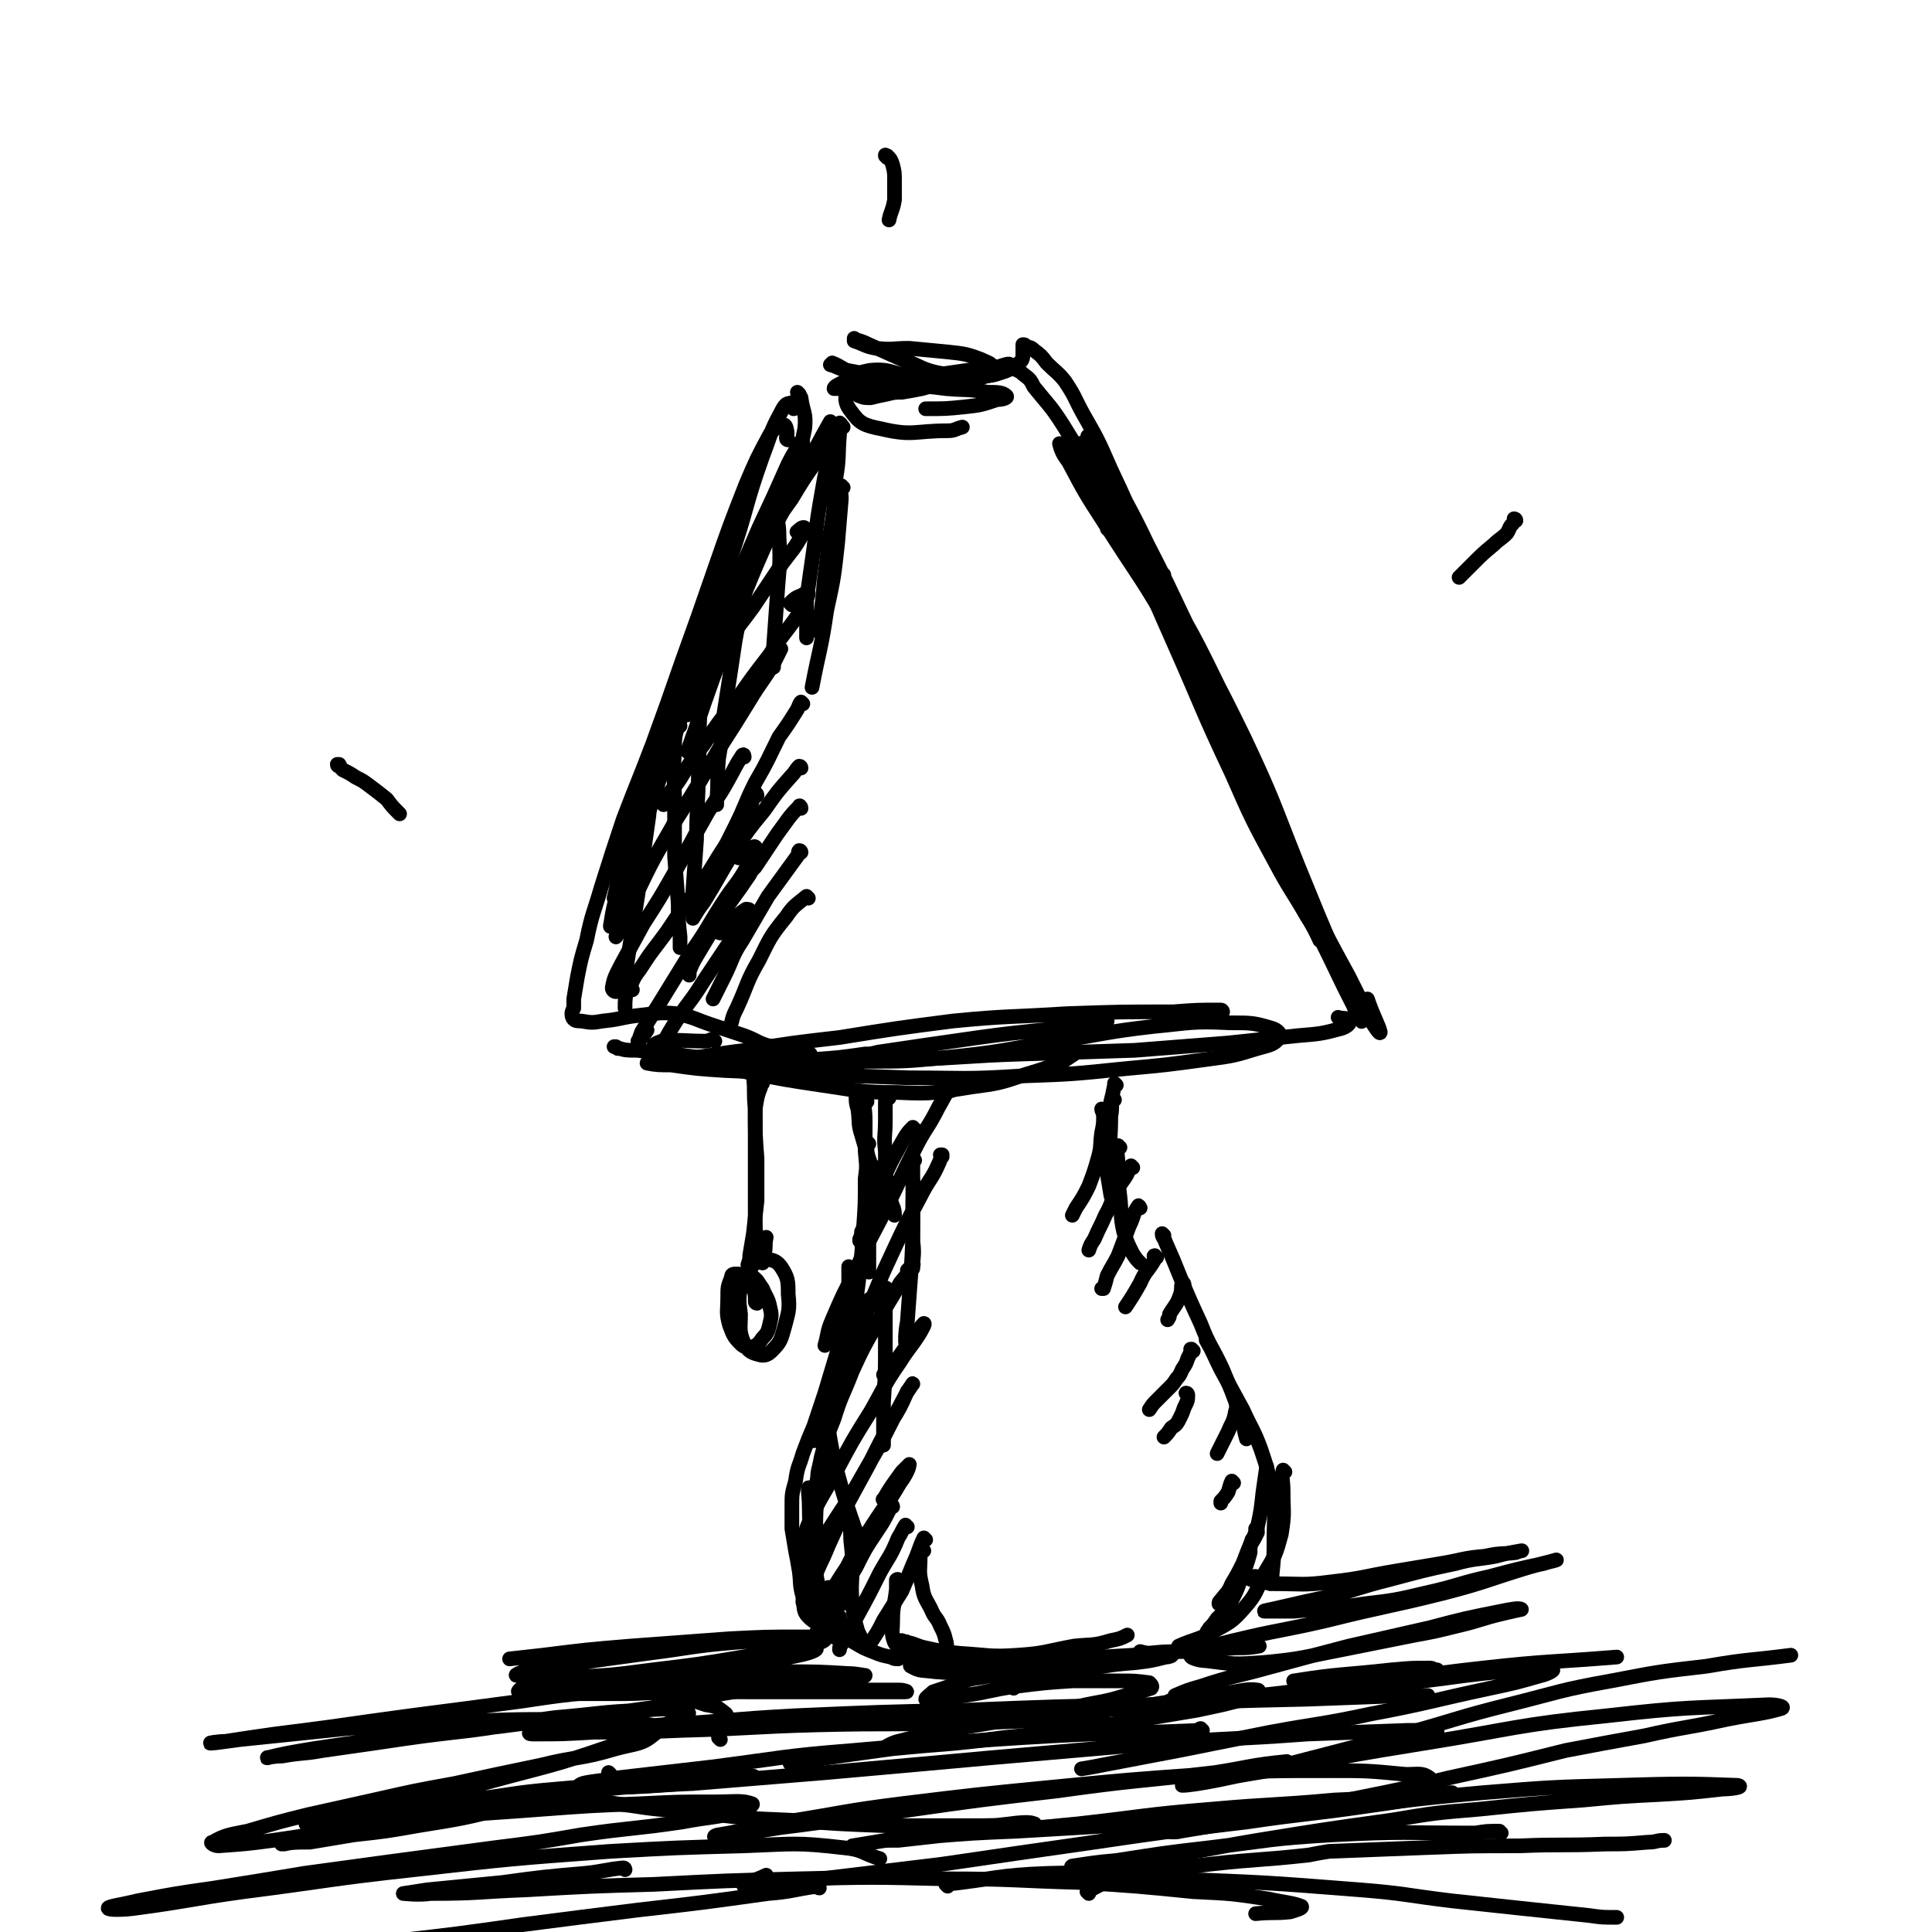 <svg viewBox='0 0 1054 1054' version='1.1' xmlns='http://www.w3.org/2000/svg' xmlns:xlink='http://www.w3.org/1999/xlink'><g fill='none' stroke='rgb(0,0,0)' stroke-width='8' stroke-linecap='round' stroke-linejoin='round'><path d='M469,214c-1,0 -1,-1 -1,-1 -1,0 -1,1 -1,1 1,1 1,2 2,2 2,1 3,1 6,1 4,-1 4,-1 9,-2 4,-1 4,-1 8,-1 6,-1 6,-1 11,-2 7,-2 7,-2 14,-3 7,-2 7,-1 14,-3 5,-1 5,-1 9,-3 2,0 3,-1 4,-1 0,0 -2,0 -3,0 -6,0 -6,0 -11,1 -8,0 -8,1 -16,1 -10,0 -10,0 -20,0 -10,1 -10,0 -21,2 -7,1 -7,1 -14,3 -2,1 -4,2 -4,3 1,0 3,0 5,0 8,-1 8,-1 16,-2 13,-2 13,-2 25,-4 13,-2 13,-2 27,-4 8,-1 8,-1 17,-2 3,-1 6,-2 6,-1 1,1 -2,2 -5,3 -6,3 -6,3 -13,4 -11,2 -11,2 -23,2 -13,0 -13,-1 -27,-3 -10,-1 -11,-1 -21,-3 -5,-1 -5,-2 -9,-3 0,0 1,-1 1,-1 5,2 5,3 10,5 11,3 11,4 23,5 14,3 14,2 29,4 11,1 11,0 23,2 5,0 8,0 10,2 1,1 -2,2 -5,2 -9,3 -9,3 -18,4 -10,1 -10,1 -21,1 '/><path d='M436,215c0,0 -1,-1 -1,-1 0,1 1,1 2,3 1,8 3,8 2,17 -4,20 -5,20 -12,39 -9,25 -10,24 -20,49 -9,24 -9,24 -18,48 -5,14 -5,14 -10,29 -2,5 -2,6 -4,11 0,0 0,0 0,0 '/><path d='M454,231c-1,0 -1,-1 -1,-1 -8,14 -8,15 -16,30 -10,19 -10,19 -20,38 -13,25 -13,25 -26,50 -15,29 -15,28 -28,58 -12,26 -12,26 -21,52 -5,16 -3,16 -7,32 '/><path d='M438,242c0,0 0,-2 -1,-1 -3,5 -4,6 -7,12 -8,18 -8,18 -16,35 -12,28 -12,27 -24,55 -13,33 -13,33 -25,67 -9,26 -9,26 -17,53 -4,12 -4,12 -7,24 0,2 0,2 0,3 -1,3 -2,7 -1,7 1,-2 2,-5 5,-10 '/><path d='M433,223c0,0 0,0 -1,-1 0,-1 0,-3 -1,-2 -2,0 -3,1 -5,5 -6,11 -5,11 -10,24 -10,28 -8,28 -18,57 -14,40 -15,39 -29,79 -11,33 -11,34 -21,67 -6,19 -6,19 -12,38 -2,8 -2,9 -3,15 0,1 0,0 0,0 1,-2 1,-2 1,-3 '/><path d='M430,240c0,0 -1,0 -1,-1 0,-2 1,-2 0,-5 0,-1 -1,-3 -2,-2 -3,1 -4,1 -7,5 -7,13 -7,13 -13,27 -9,23 -9,23 -17,46 -9,26 -9,26 -18,51 -8,23 -8,23 -16,45 -8,21 -8,20 -16,41 -6,18 -6,18 -12,37 -4,14 -5,14 -8,29 -3,10 -3,10 -5,20 -1,6 -1,6 -2,12 0,3 0,3 0,5 -1,2 -1,2 -1,3 0,1 0,2 1,3 1,1 2,1 4,1 6,1 6,1 12,0 10,-1 10,-2 19,-3 10,-1 11,-2 21,-1 10,2 10,3 19,6 9,3 9,3 18,6 8,3 7,4 15,6 7,2 8,2 15,4 3,0 3,0 6,0 '/><path d='M337,572c0,0 -1,-1 -1,-1 0,0 -1,0 -1,0 6,2 6,2 13,2 12,2 13,0 25,3 18,3 17,5 35,9 20,4 20,4 40,7 21,3 21,4 42,4 20,1 20,0 40,-3 15,-2 15,-2 30,-7 10,-3 10,-3 20,-7 3,-2 3,-2 6,-4 '/><path d='M390,568c0,0 0,0 -1,-1 -2,0 -2,1 -4,1 -12,0 -13,-1 -24,0 -3,1 -5,2 -4,3 2,3 5,3 10,4 14,2 14,2 28,2 22,2 22,1 45,1 28,0 28,0 56,0 31,-1 31,-2 62,-3 30,-1 30,-1 61,-2 25,-2 25,-2 51,-4 19,-2 19,-2 38,-4 12,-1 13,-1 24,-4 3,-1 5,-3 4,-4 0,-2 -3,-1 -6,-2 '/><path d='M667,552c0,0 0,-1 -1,-1 -13,0 -13,0 -26,1 -29,0 -29,0 -58,1 -31,2 -31,1 -62,4 -31,4 -31,4 -62,9 -26,3 -26,3 -51,7 -18,2 -18,3 -36,5 -8,1 -8,0 -16,1 -1,0 -2,1 -2,1 5,1 7,1 13,1 14,2 14,2 29,3 23,1 23,1 45,2 28,1 28,1 56,2 30,0 30,1 61,-1 28,-1 28,-1 57,-4 22,-2 22,-2 44,-5 15,-2 15,-2 28,-6 7,-2 9,-2 12,-6 1,-2 -1,-4 -4,-5 -10,-3 -11,-3 -23,-3 -21,-1 -21,0 -42,2 -26,3 -26,4 -52,8 -31,5 -31,6 -62,9 -21,2 -21,2 -43,2 -14,1 -14,1 -27,1 -4,0 -9,0 -9,-1 0,0 4,0 8,-1 14,-1 14,-1 28,-3 3,0 3,0 7,-1 27,-4 27,-4 55,-8 29,-4 29,-3 59,-7 5,-1 5,-1 11,-2 '/><path d='M551,201c0,0 -1,-1 -1,-1 0,0 1,0 2,1 2,0 1,0 3,1 2,1 2,1 3,2 4,3 4,3 6,7 8,10 9,10 16,21 14,23 15,23 27,47 18,35 17,35 33,71 16,36 15,36 32,72 11,25 11,25 24,49 8,15 9,15 17,29 4,6 7,13 7,13 1,0 -2,-7 -4,-13 '/><path d='M605,289c0,0 -1,0 -1,-1 -1,-2 -1,-3 -2,-5 -8,-13 -8,-13 -16,-27 -3,-6 -3,-6 -7,-12 0,-1 -1,-2 -1,-2 1,4 2,6 5,10 9,17 9,17 20,34 19,30 20,29 38,61 22,37 21,38 41,77 16,32 15,33 31,65 11,22 11,22 23,44 6,12 6,12 12,24 2,3 5,8 5,6 -1,-4 -4,-9 -7,-18 '/><path d='M635,314c0,0 0,-1 -1,-1 -3,-6 -3,-6 -7,-12 -10,-16 -11,-16 -21,-33 -7,-10 -7,-10 -13,-20 -2,-3 -4,-7 -3,-6 3,5 5,9 11,19 13,23 14,23 27,47 19,32 20,32 36,65 16,32 16,32 29,65 9,22 9,22 17,44 4,12 4,12 8,23 2,4 4,7 4,8 0,1 -2,-2 -3,-5 -7,-16 -7,-16 -13,-33 -12,-28 -11,-28 -23,-56 -14,-34 -15,-33 -30,-67 -14,-28 -13,-28 -27,-55 -10,-21 -11,-21 -21,-41 -5,-9 -7,-13 -11,-18 -1,-1 -1,2 0,5 6,15 6,15 14,30 15,29 17,28 32,57 20,36 21,36 39,73 16,34 15,34 29,69 11,27 11,27 22,53 5,15 5,16 11,30 1,1 2,3 2,2 -4,-7 -5,-9 -10,-19 -13,-27 -13,-27 -27,-54 -15,-27 -16,-26 -29,-54 -14,-29 -13,-29 -25,-59 -10,-23 -9,-23 -18,-47 -7,-17 -6,-17 -13,-34 -7,-17 -7,-17 -15,-34 -7,-16 -7,-16 -15,-30 -5,-9 -4,-9 -10,-18 -4,-5 -5,-5 -10,-10 -3,-4 -3,-4 -7,-7 -2,-2 -2,-1 -4,-2 -1,-1 -1,-1 -2,-1 0,0 0,1 0,1 0,1 0,1 0,1 0,1 0,1 0,2 0,1 0,1 0,2 0,1 0,2 -1,3 -2,2 -2,2 -4,3 -3,2 -3,2 -6,3 -6,2 -6,2 -12,2 -10,1 -10,1 -20,-1 -12,-2 -12,-4 -23,-8 -9,-4 -9,-4 -18,-8 -4,-2 -5,-2 -8,-3 0,-1 0,0 0,1 6,2 6,3 12,4 9,1 9,0 18,0 10,1 11,1 21,2 9,1 10,1 18,4 4,2 6,2 7,5 0,2 -2,3 -4,4 -7,3 -8,3 -15,3 -12,0 -12,-1 -24,-2 -12,-2 -13,-5 -24,-4 -6,1 -9,2 -11,7 -3,6 -4,10 0,15 5,7 7,8 17,10 17,4 18,1 36,1 4,0 4,-1 8,-2 '/><path d='M485,599c0,0 -1,-1 -1,-1 0,0 0,0 0,1 0,0 0,0 0,0 -1,1 -1,1 -1,3 0,4 0,4 0,9 0,9 -1,9 0,17 0,10 0,10 1,20 1,7 1,7 3,13 0,1 1,2 1,2 0,-1 0,-3 -1,-5 -2,-6 -3,-5 -5,-11 -2,-5 -1,-5 -3,-10 '/><path d='M468,599c0,0 -1,-1 -1,-1 0,3 0,4 1,7 1,7 0,8 2,14 2,7 2,7 4,13 2,6 2,6 3,11 1,4 2,4 2,8 0,2 0,2 0,5 0,0 0,0 0,1 '/><path d='M473,601c-1,-1 -1,-2 -1,-1 -1,4 0,5 0,11 0,8 0,8 0,17 1,11 1,11 1,21 0,14 1,14 1,28 0,8 0,8 0,16 0,0 0,0 0,1 '/><path d='M474,624c0,0 -1,-1 -1,-1 0,1 0,2 0,4 0,8 0,8 -1,16 0,14 0,14 -1,28 -1,15 -1,15 -3,31 -2,14 -2,14 -5,28 -2,10 -2,10 -5,20 -1,5 -2,4 -3,9 -1,1 -1,1 -1,1 '/><path d='M464,692c0,0 -1,-1 -1,-1 0,0 0,1 0,2 0,5 0,5 0,10 -1,8 -1,8 -3,17 -1,10 -1,10 -4,20 -3,10 -3,10 -6,20 -3,9 -3,9 -6,18 -3,7 -3,7 -6,15 -2,7 -3,7 -4,15 -2,7 -2,7 -2,14 0,6 0,6 0,12 1,6 1,6 2,12 1,5 1,5 2,11 1,7 0,7 2,14 0,4 1,4 2,8 '/><path d='M439,875c0,0 -1,-2 -1,-1 1,3 0,5 3,8 3,3 4,3 8,5 4,2 4,2 8,4 5,2 5,3 9,5 5,3 5,3 10,5 5,2 5,2 10,3 2,1 2,1 4,1 '/><path d='M492,896c0,-1 -1,-1 -1,-1 0,0 0,0 1,0 1,1 2,0 3,1 5,1 5,2 10,3 9,2 9,2 19,3 16,1 16,2 31,1 15,-1 15,-2 31,-5 10,-1 10,0 20,-3 5,-1 5,-1 9,-3 '/><path d='M499,906c0,0 0,-1 -1,-1 0,0 -1,0 -1,1 0,1 -1,3 0,3 5,3 6,2 13,3 13,1 13,1 26,1 14,0 14,0 29,-1 16,-1 16,-1 31,-2 12,-2 12,-2 24,-3 8,-1 8,-1 16,-3 2,0 4,-1 3,-1 -2,-1 -4,-1 -9,-1 -4,0 -4,0 -8,-1 '/><path d='M509,905c0,0 0,-1 -1,-1 -1,0 -4,2 -3,2 5,2 7,2 15,3 13,1 13,1 26,0 18,0 18,-1 36,-3 18,-2 18,-2 36,-3 16,-2 16,-2 32,-2 12,-1 12,-1 24,-2 7,0 7,0 13,-1 '/><path d='M660,891c-1,0 -1,-1 -1,-1 -1,0 0,0 0,0 1,-1 0,-1 1,-2 2,-2 2,-2 4,-5 4,-4 5,-4 8,-10 3,-6 3,-6 5,-12 3,-7 3,-7 5,-14 0,-3 0,-4 1,-7 '/><path d='M678,860c-1,0 -1,-1 -1,-1 0,0 0,0 0,0 2,-4 1,-4 2,-8 3,-9 4,-9 7,-18 2,-9 2,-10 3,-19 1,-7 1,-7 2,-14 '/><path d='M609,592c0,0 -1,-1 -1,-1 0,0 0,0 0,0 0,1 0,1 0,1 -1,5 -1,5 -2,9 -1,10 -1,10 -1,19 -1,10 -1,10 -1,20 1,6 1,6 2,12 0,1 1,1 2,1 0,0 0,0 0,0 '/><path d='M608,600c-1,0 -1,-1 -1,-1 -1,4 0,5 -1,10 0,12 -1,12 0,23 1,8 1,8 3,16 '/><path d='M611,626c-1,0 -1,-1 -1,-1 -1,5 0,6 0,11 0,9 0,9 1,17 1,9 0,10 2,19 2,6 2,6 5,12 2,3 2,3 4,5 '/><path d='M635,674c0,0 -1,-1 -1,-1 0,2 1,2 2,5 4,9 4,9 8,19 5,12 5,12 11,25 5,13 6,12 12,25 5,12 5,12 9,23 3,8 2,8 4,15 '/><path d='M659,732c0,-1 -1,-2 -1,-1 4,7 4,8 8,16 6,11 6,11 12,22 5,11 6,11 10,22 4,12 4,12 6,25 2,12 1,12 1,24 0,9 0,9 -1,19 0,3 0,3 -1,5 '/><path d='M701,803c-1,0 -1,-1 -1,-1 -1,4 0,6 0,11 0,12 1,12 -1,24 -3,11 -3,11 -9,21 -5,10 -4,11 -11,19 -7,8 -8,8 -17,13 -9,5 -10,4 -19,8 '/><path d='M478,712c-1,0 -1,0 -1,-1 -1,0 0,0 0,-1 0,-2 1,-2 1,-3 0,0 0,-1 -1,-1 -1,2 -1,2 -3,3 -2,3 -3,3 -5,6 -4,7 -4,8 -6,16 -5,15 -6,15 -9,32 -4,19 -4,19 -6,40 -3,19 -3,19 -3,38 0,12 -1,13 1,24 2,6 3,6 7,10 2,1 3,1 6,0 1,0 1,-1 2,-2 '/><path d='M451,800c-1,0 -1,-2 -1,-1 -2,2 -2,2 -3,5 -2,6 -2,6 -3,12 -1,9 -1,9 -2,19 0,14 -1,14 0,28 1,11 -1,13 4,23 3,6 5,5 11,8 2,1 2,0 5,0 '/><path d='M416,591c0,0 0,-1 -1,-1 0,0 1,1 1,0 0,0 1,-1 1,-1 0,-1 0,-1 -1,-1 -1,2 -1,2 -1,5 -2,5 -2,6 -3,12 0,11 0,12 0,24 0,15 0,15 0,30 0,11 0,11 1,22 1,4 2,7 3,8 0,0 1,-2 1,-5 1,-4 0,-4 1,-9 '/><path d='M412,585c0,-1 -1,-2 -1,-1 0,0 0,1 0,3 1,9 0,9 1,18 0,14 0,14 1,27 0,11 0,11 0,23 -1,9 -1,9 -2,18 -1,6 -1,6 -2,12 0,2 0,2 -1,5 '/><path d='M413,711c0,0 -1,0 -1,-1 0,0 0,0 0,-1 0,-3 0,-3 -1,-6 -1,-2 -1,-2 -2,-4 -2,-1 -2,-2 -4,-3 -1,-1 -2,-1 -3,-1 -2,0 -3,0 -3,2 -2,5 -2,5 -2,11 0,7 -1,8 1,15 2,5 2,6 6,10 2,2 3,2 6,2 3,-1 4,-2 6,-5 3,-3 3,-4 4,-8 1,-4 1,-5 0,-9 -1,-5 -2,-5 -4,-10 -3,-4 -2,-4 -6,-7 -1,-1 -2,-2 -3,-1 -2,2 -2,3 -3,7 -1,7 -1,7 0,15 0,8 -1,9 2,16 2,4 4,5 8,6 3,1 5,0 7,-2 5,-5 5,-6 7,-13 2,-8 3,-9 2,-18 0,-7 0,-9 -4,-15 -3,-4 -6,-4 -11,-4 -4,1 -3,3 -6,5 '/><path d='M499,616c-1,0 -1,-1 -1,-1 -4,4 -4,5 -7,10 -5,9 -5,9 -9,18 -4,8 -4,8 -7,17 -3,6 -2,6 -5,12 0,3 -1,3 -1,5 0,0 0,-1 0,-1 '/><path d='M519,595c0,0 -1,-1 -1,-1 -3,4 -3,5 -6,10 -6,12 -7,11 -13,23 -8,16 -8,17 -16,33 -8,16 -9,16 -16,33 -7,13 -7,13 -13,27 -3,7 -2,7 -4,14 '/><path d='M514,631c0,-1 -1,-1 -1,-1 0,0 1,0 1,0 -1,2 -1,3 -2,5 -4,9 -5,8 -10,18 -8,15 -8,15 -15,30 -8,17 -8,18 -15,35 -8,18 -9,18 -16,36 -5,12 -5,12 -9,24 -1,4 -1,5 -3,8 0,0 0,0 0,0 '/><path d='M496,694c0,0 -1,0 -1,-1 0,0 0,0 1,-1 1,-1 3,-3 2,-2 -1,3 -3,5 -7,10 -6,11 -7,11 -13,23 -7,12 -7,12 -13,25 -5,13 -6,13 -10,26 -4,10 -4,10 -7,21 -1,6 -2,7 -2,12 0,1 1,0 2,0 1,-1 1,-1 2,-2 '/><path d='M483,751c0,-1 -1,-1 -1,-1 1,-2 2,-2 4,-4 7,-9 7,-10 14,-19 2,-3 4,-5 4,-5 1,0 -1,3 -2,5 -5,8 -6,8 -11,16 -9,13 -8,13 -16,27 -10,16 -10,16 -19,33 -7,13 -8,13 -14,26 -3,7 -3,8 -4,15 0,2 1,4 3,3 3,-2 4,-4 8,-8 7,-10 7,-11 14,-21 8,-14 8,-14 16,-28 7,-13 7,-14 14,-27 2,-4 4,-7 5,-8 0,-1 -1,2 -3,4 -4,9 -4,9 -9,17 -6,11 -6,11 -12,23 -6,11 -6,11 -12,22 -5,11 -5,11 -10,22 -4,10 -5,10 -8,19 -1,5 -2,9 -1,10 2,2 4,-1 7,-4 1,-1 1,-1 2,-2 '/><path d='M483,819c0,-1 -2,-1 -1,-1 4,-7 5,-8 10,-15 2,-2 5,-5 4,-4 0,2 -2,6 -5,10 -7,12 -8,12 -15,23 -7,11 -8,11 -14,23 -6,9 -6,9 -11,19 -3,5 -3,5 -5,9 0,1 0,1 0,2 '/><path d='M442,813c0,-1 -1,-2 -1,-1 0,0 0,1 0,2 1,10 0,10 1,19 2,15 1,15 4,30 2,12 2,12 6,24 1,3 2,5 4,6 1,0 2,-2 2,-4 1,-3 0,-4 0,-7 '/><path d='M452,772c0,0 -1,-1 -1,-1 0,3 0,4 1,9 2,12 2,12 5,24 3,11 3,11 7,23 2,6 2,6 4,11 0,1 1,0 1,0 '/><path d='M484,704c0,-1 -1,-2 -1,-1 0,1 0,2 0,4 0,14 0,14 0,27 0,15 0,15 -1,31 0,9 0,9 0,19 0,2 0,3 0,4 0,1 0,0 0,-1 '/><path d='M495,641c0,0 -1,-1 -1,-1 1,-1 3,-2 3,-1 2,8 1,10 1,19 0,18 0,18 -1,36 -1,13 -1,13 -2,27 -1,5 -1,8 -1,11 0,1 0,-2 0,-3 '/><path d='M499,633c0,0 -1,-2 -1,-1 0,9 0,10 0,19 0,13 0,13 0,26 1,8 0,8 0,15 '/><path d='M460,233c0,0 -1,-1 -1,-1 0,0 0,1 0,1 -2,3 -2,3 -5,6 -5,6 -5,6 -9,13 -7,10 -7,10 -13,20 -10,14 -10,14 -19,28 -8,14 -8,14 -15,28 -4,8 -4,8 -7,17 -1,1 -1,1 -1,2 '/><path d='M436,291c-1,-1 -2,-1 -1,-1 1,-1 3,-3 4,-2 0,0 0,2 -1,3 -5,9 -5,8 -11,16 -8,12 -8,12 -16,24 -8,11 -8,10 -16,22 -7,10 -7,10 -13,21 -4,7 -4,7 -6,14 -1,1 -1,1 -1,2 '/><path d='M432,330c0,0 -1,-1 -1,-1 2,-2 3,-3 6,-4 2,-1 4,-3 4,-1 -1,4 -3,6 -6,12 -7,10 -8,10 -15,21 -10,13 -10,13 -19,26 -9,11 -9,11 -17,23 -7,9 -7,9 -13,19 -4,6 -5,6 -9,12 0,1 0,1 0,2 '/><path d='M426,354c0,0 0,0 -1,-1 0,0 1,1 1,1 -2,4 -2,4 -4,8 -6,10 -7,10 -13,20 -8,13 -8,13 -17,27 -11,19 -11,19 -23,38 -10,18 -11,18 -20,37 -6,10 -6,10 -11,21 -1,3 -2,7 -2,6 1,-1 3,-5 5,-9 '/><path d='M406,413c0,0 0,-2 -1,-1 -4,6 -4,7 -8,14 -6,11 -7,10 -13,21 -8,14 -8,15 -16,29 -8,14 -8,14 -17,28 -6,11 -6,11 -12,22 -3,6 -4,7 -5,13 0,1 1,2 2,2 1,0 1,-1 2,-3 '/><path d='M413,434c0,-1 -1,-2 -1,-1 -2,3 -1,4 -3,8 -6,11 -7,10 -13,20 -8,12 -7,12 -15,23 -9,12 -9,12 -17,24 -8,11 -8,10 -15,21 -4,5 -4,7 -6,11 0,1 1,0 2,0 '/><path d='M404,468c0,0 -1,-1 -1,-1 0,0 0,1 0,1 5,-3 8,-7 9,-6 1,1 -1,5 -4,10 -6,11 -7,10 -14,21 -9,14 -8,14 -18,28 -8,13 -8,13 -16,26 -5,8 -5,8 -10,16 -1,3 -2,6 -2,5 1,0 3,-3 5,-6 '/><path d='M393,509c0,0 -1,0 -1,-1 1,-1 2,0 4,-2 5,-5 5,-6 11,-10 1,0 2,0 2,1 -4,7 -5,7 -9,14 -8,12 -8,12 -16,24 -8,13 -9,12 -17,25 -5,8 -4,8 -10,17 0,1 0,1 -1,2 '/><path d='M357,408c0,0 -1,0 -1,-1 0,0 1,0 1,0 0,3 0,3 0,6 -1,16 -2,16 -3,32 -3,21 -3,21 -6,43 -3,19 -3,19 -6,38 -1,10 0,10 -1,21 0,1 0,1 0,3 '/><path d='M371,396c0,0 -1,-2 -1,-1 -2,7 -2,8 -2,15 -1,14 0,14 0,27 0,15 0,15 0,30 1,13 1,13 2,26 0,9 0,9 1,18 0,3 0,3 0,6 '/><path d='M383,368c0,0 -1,-1 -1,-1 0,1 0,1 0,3 0,8 0,8 0,17 -1,16 0,16 -1,33 0,19 -1,19 -1,38 -1,14 -1,14 -2,28 0,2 0,2 0,5 '/><path d='M407,316c0,0 0,-1 -1,-1 0,0 1,0 1,0 0,5 0,5 -1,10 -2,13 -3,13 -5,25 -3,20 -3,20 -6,39 -1,13 -1,13 -3,25 -1,12 0,12 -1,23 0,1 0,1 0,2 '/><path d='M423,275c0,0 -1,-1 -1,-1 0,1 1,2 1,3 1,8 2,8 2,16 1,16 0,16 -1,32 -1,14 -1,14 -2,28 0,5 0,5 0,11 '/><path d='M454,240c0,0 0,-1 -1,-1 0,0 1,0 1,1 0,1 0,1 0,2 -2,12 -3,11 -5,23 -3,17 -3,17 -5,34 -2,14 -2,14 -4,28 0,8 0,8 0,16 0,2 0,2 0,5 '/><path d='M459,232c0,0 -1,-2 -1,-1 0,2 0,3 0,6 -1,12 0,12 -2,24 -1,18 -1,18 -4,35 -1,14 -2,14 -3,29 -1,8 -1,8 -2,16 0,2 0,2 0,4 '/><path d='M460,266c-1,0 -1,-1 -1,-1 -1,3 0,4 0,7 -1,12 -1,12 -2,24 -2,18 -2,19 -6,37 -3,21 -4,21 -8,42 '/><path d='M438,384c0,0 -1,-1 -1,-1 -1,1 -1,2 -2,4 -5,8 -5,8 -10,15 -6,12 -6,13 -13,25 -6,12 -5,12 -11,24 -5,10 -5,10 -10,20 -2,5 -2,5 -5,10 '/><path d='M437,419c0,0 0,-1 -1,-1 -2,2 -2,3 -4,5 -8,9 -8,9 -15,19 -9,11 -9,11 -17,23 -8,13 -8,14 -16,27 -3,4 -3,4 -6,9 '/><path d='M437,441c0,-1 -1,-2 -1,-1 -6,6 -6,7 -12,15 -6,9 -6,9 -12,18 -2,2 -2,2 -3,4 -8,12 -8,11 -16,23 -6,10 -6,10 -12,20 -3,5 -3,5 -5,10 0,1 0,1 0,2 '/><path d='M437,465c0,0 0,-1 -1,-1 -1,1 0,2 -1,3 -8,11 -8,11 -16,22 -7,12 -7,12 -14,24 -6,9 -5,10 -10,20 -3,6 -3,6 -6,12 '/><path d='M441,490c0,0 -1,-1 -1,-1 -6,5 -7,5 -11,11 -9,11 -9,12 -15,24 -7,12 -6,13 -12,26 -2,4 -2,4 -3,8 '/><path d='M553,921c0,0 0,0 -1,-1 -2,-2 -2,-3 -5,-4 -5,-2 -6,-2 -11,-1 -7,1 -7,1 -15,4 -6,2 -6,2 -12,4 -2,2 -4,3 -4,4 0,0 2,0 4,0 9,0 9,-1 17,-2 14,-2 14,-3 28,-5 16,-2 16,-2 31,-3 13,0 13,0 26,0 8,0 8,0 16,1 1,1 2,2 1,3 -6,2 -7,2 -14,4 -13,4 -13,3 -26,6 -18,4 -18,3 -36,7 -18,3 -18,3 -37,6 -13,3 -13,3 -25,6 -4,1 -9,4 -7,4 3,0 8,-1 17,-3 '/><path d='M586,937c0,-1 -1,-1 -1,-1 20,-4 22,-3 43,-6 19,-3 19,-3 38,-6 10,-1 14,-3 20,-2 2,0 -1,3 -4,4 -14,4 -15,4 -29,7 -24,4 -24,4 -48,8 -29,4 -29,4 -58,7 -30,4 -30,3 -60,6 -22,3 -22,3 -43,6 -6,1 -6,1 -13,2 '/><path d='M707,918c0,-1 -2,-1 -1,-1 25,-4 26,-3 53,-6 11,-1 11,-1 21,-1 2,0 2,1 4,1 '/><path d='M602,939c0,0 -1,-1 -1,-1 -36,0 -36,1 -73,2 -41,1 -41,0 -82,1 -37,1 -37,2 -74,3 -24,1 -24,1 -48,1 -17,1 -17,1 -33,1 -1,0 -3,0 -2,-1 10,0 12,0 25,-1 23,-1 23,-1 47,-3 36,-2 36,-3 73,-5 46,-2 46,-2 92,-3 50,-2 50,-2 100,-3 43,-2 43,-2 87,-3 27,-1 27,-1 54,-2 6,0 6,0 12,0 '/><path d='M656,944c-1,0 -1,-1 -1,-1 -1,0 0,1 0,1 -48,2 -49,1 -98,4 -46,3 -46,3 -92,7 -38,3 -38,4 -77,9 -26,3 -26,3 -52,6 -10,2 -18,2 -20,4 -1,1 8,1 15,1 23,0 23,-1 47,-2 37,-3 36,-3 73,-6 45,-4 45,-4 89,-8 46,-4 46,-4 92,-8 41,-3 41,-2 81,-5 28,-1 28,-1 55,-2 8,0 8,0 16,1 '/><path d='M703,962c-1,0 -1,-1 -1,-1 -20,2 -20,3 -39,6 -43,5 -43,4 -86,10 -43,5 -43,5 -85,11 -33,4 -33,5 -66,9 -18,3 -20,3 -36,5 -1,0 1,-1 2,-1 18,-3 18,-4 36,-7 32,-5 32,-6 64,-10 41,-5 41,-5 82,-9 41,-4 41,-4 83,-7 34,-2 34,-2 68,-2 21,0 21,0 42,2 7,0 9,-1 13,2 2,2 2,5 0,6 -14,5 -16,4 -32,6 -28,4 -28,4 -56,7 -35,3 -35,3 -69,6 -34,2 -34,2 -68,4 -24,1 -24,1 -49,3 -11,1 -15,1 -22,2 -1,0 3,0 6,0 18,-2 18,-2 36,-4 31,-2 31,-2 62,-5 36,-4 36,-5 73,-8 34,-3 34,-2 67,-5 22,-1 22,-1 44,-3 9,0 9,0 18,-1 1,0 3,0 2,0 -20,3 -22,4 -44,7 -34,5 -34,4 -68,9 -42,5 -42,5 -83,11 -42,6 -42,6 -83,12 -33,4 -33,4 -66,8 -18,2 -18,3 -37,4 -2,1 -6,0 -5,0 3,-3 6,-3 12,-6 '/><path d='M393,949c0,0 0,0 -1,-1 0,-2 -1,-3 -1,-5 1,-3 3,-2 5,-5 0,-1 1,-2 0,-3 -5,-4 -5,-4 -11,-5 -9,-3 -9,-3 -18,-5 -8,-1 -8,-1 -16,-2 -5,-1 -5,-1 -10,-2 -1,0 -3,0 -2,0 1,0 2,1 5,1 9,1 9,1 19,1 17,1 17,0 35,0 20,0 20,-1 40,-1 16,0 16,0 32,0 11,0 11,0 21,0 2,0 5,1 3,1 -3,0 -6,0 -13,0 -15,0 -15,0 -29,0 -22,0 -22,0 -44,0 -22,0 -22,0 -44,-1 -16,0 -16,0 -33,0 -9,0 -10,0 -18,1 0,0 0,1 1,1 9,0 9,0 18,0 15,0 15,0 30,-1 20,-1 20,-2 39,-3 19,-1 19,-1 37,-2 13,-1 13,-1 26,-2 4,-1 8,-1 8,-2 -1,0 -5,-1 -9,-1 -17,-1 -17,-1 -34,-1 -19,0 -19,0 -37,0 -28,1 -28,1 -56,2 -17,1 -17,1 -34,3 -8,1 -8,1 -16,3 -2,1 -4,3 -3,3 12,0 15,-1 30,-2 19,-2 19,-3 37,-6 25,-3 25,-3 50,-7 18,-3 18,-1 36,-5 5,-1 11,-3 9,-4 -2,-3 -8,-3 -17,-3 -14,-1 -14,-1 -27,0 -24,2 -24,3 -48,6 -22,3 -22,3 -43,6 -11,2 -11,1 -22,3 -3,1 -8,3 -6,3 9,2 14,2 28,1 23,-1 23,-1 46,-4 25,-3 25,-3 49,-7 18,-3 18,-2 35,-6 6,-1 11,-3 10,-4 -1,-1 -6,-1 -13,-1 -19,0 -19,0 -39,1 -27,2 -27,2 -54,4 -24,2 -24,2 -48,5 -9,1 -9,1 -18,2 '/><path d='M686,861c-1,0 -1,-1 -1,-1 -2,0 -5,1 -4,1 4,2 7,2 14,3 15,0 16,1 31,-1 18,-2 18,-3 36,-6 12,-2 12,-2 24,-4 12,-2 12,-3 24,-4 9,-2 9,-1 17,-2 2,-1 4,-1 3,-1 -5,1 -7,1 -14,3 -11,2 -11,1 -22,4 -19,4 -18,4 -37,9 -16,4 -16,5 -32,9 -14,3 -14,3 -27,6 -4,1 -10,2 -8,2 2,0 8,0 16,0 19,-2 19,-1 38,-4 17,-2 17,-2 34,-6 18,-4 17,-5 35,-9 15,-4 15,-4 29,-7 3,-1 8,-2 7,-2 -3,1 -8,2 -15,4 -23,7 -23,8 -46,14 -32,8 -32,7 -64,15 -26,6 -26,5 -51,11 -12,3 -17,4 -23,8 -2,1 4,3 8,3 15,2 16,2 31,1 22,-2 22,-3 43,-7 20,-4 20,-4 40,-8 11,-2 11,-2 23,-5 13,-3 13,-4 26,-7 4,-1 9,-2 9,-2 -1,-1 -6,0 -11,1 -20,4 -20,4 -39,9 -22,5 -22,5 -44,10 -23,6 -23,6 -45,12 -18,5 -18,4 -36,10 -7,2 -7,2 -14,5 0,0 0,0 0,0 '/><path d='M732,923c-1,-1 -2,-1 -1,-1 18,-3 19,-2 38,-4 16,-2 16,-2 31,-4 17,-2 17,-2 33,-3 7,0 11,-1 14,0 1,0 -2,2 -6,3 -14,4 -14,4 -28,7 -33,7 -33,8 -65,14 -28,6 -28,5 -55,10 -25,5 -25,5 -50,10 -21,4 -21,4 -42,8 -5,1 -5,1 -11,2 '/><path d='M267,984c0,0 -1,-1 -1,-1 0,0 1,0 2,0 7,-2 7,-2 14,-3 14,0 14,0 29,1 16,1 16,2 33,4 19,3 19,2 39,4 24,3 24,3 48,4 26,2 26,2 52,3 22,0 22,0 44,0 15,0 15,0 30,-1 4,0 9,0 7,0 -1,-1 -6,-1 -13,0 -19,2 -19,3 -38,5 -24,3 -24,3 -48,7 '/><path d='M341,1020c0,0 0,-1 -1,-1 -10,1 -11,2 -21,3 -23,2 -23,2 -45,5 -20,2 -21,2 -41,4 -6,1 -13,2 -13,2 1,0 8,1 15,0 26,0 26,-1 52,-2 35,-2 35,-2 70,-3 39,-2 39,-2 78,-3 41,-1 41,-1 81,0 37,0 37,1 74,2 31,2 31,2 61,5 21,1 21,1 41,4 9,2 13,2 18,4 1,1 -3,2 -6,3 -9,1 -9,0 -19,1 '/><path d='M517,1029c0,0 -1,-1 -1,-1 27,-3 28,-5 56,-6 33,-1 33,1 67,3 52,2 52,2 103,6 25,2 25,3 50,6 37,4 37,4 75,8 7,1 7,1 15,1 '/><path d='M594,1033c0,0 -1,-1 -1,-1 8,-4 8,-5 17,-7 25,-6 25,-5 50,-8 27,-3 27,-2 54,-5 5,-1 5,-1 11,-2 26,-1 26,-1 52,-2 26,-1 26,-1 52,-1 23,-1 23,0 47,-1 11,0 11,0 23,-1 5,0 4,-1 9,-1 '/><path d='M819,1000c-1,0 -1,-1 -1,-1 -7,0 -7,0 -13,1 -39,0 -39,-1 -78,1 -34,2 -34,3 -67,7 -26,3 -25,3 -51,7 -12,1 -17,2 -24,3 -2,1 3,1 5,1 18,-2 18,-2 36,-5 30,-4 30,-5 60,-10 37,-6 37,-6 73,-11 24,-4 24,-4 48,-6 29,-3 29,-3 57,-5 21,-2 21,-2 41,-3 17,-1 17,-1 35,-3 4,0 12,-1 8,-2 -25,-1 -33,-1 -65,0 -37,1 -37,1 -74,4 -45,4 -45,5 -90,10 -28,3 -28,4 -56,7 -13,2 -18,3 -26,4 -2,0 4,1 7,0 18,-3 18,-3 37,-6 29,-6 29,-6 59,-12 25,-5 25,-5 50,-11 32,-7 32,-7 64,-15 21,-4 21,-4 43,-8 22,-5 22,-4 45,-9 15,-3 20,-3 30,-6 2,-1 -3,-2 -7,-2 -44,2 -44,1 -88,6 -50,5 -50,7 -100,15 -37,6 -37,6 -73,13 -24,4 -24,4 -47,8 -6,1 -13,2 -12,2 3,0 10,-1 20,-3 24,-5 24,-5 47,-11 27,-7 27,-7 54,-14 29,-8 29,-9 57,-16 28,-7 28,-8 56,-13 26,-5 26,-5 52,-8 23,-4 23,-3 46,-6 '/><path d='M702,926c0,-1 -1,-1 -1,-1 -20,0 -21,0 -41,2 -11,0 -23,1 -22,1 1,0 13,0 26,-1 37,-3 37,-4 74,-8 35,-4 35,-5 71,-9 36,-4 36,-3 73,-6 '/><path d='M333,968c0,0 -1,-1 -1,-1 0,0 1,1 1,2 -3,2 -3,2 -7,4 -10,4 -11,4 -22,7 -13,4 -13,4 -27,6 -24,6 -24,6 -49,10 -17,3 -17,3 -35,5 -12,2 -12,2 -24,4 -8,0 -9,0 -15,1 -1,0 0,0 1,0 20,-4 20,-4 40,-8 25,-5 25,-6 51,-10 38,-6 38,-6 76,-11 25,-3 25,-2 50,-4 17,-2 17,-2 33,-3 3,0 7,-1 6,-1 -6,0 -11,0 -21,1 -20,1 -20,1 -40,3 -23,1 -23,1 -46,3 -24,2 -24,3 -48,6 -25,3 -25,3 -50,6 -12,2 -12,2 -24,4 -7,2 -12,2 -15,3 -1,0 4,1 8,0 21,-4 20,-5 41,-10 26,-6 26,-6 51,-13 33,-9 33,-8 65,-19 18,-6 18,-6 35,-14 4,-2 11,-4 8,-5 -5,-2 -12,-2 -24,-1 -24,1 -24,2 -48,4 -23,3 -23,4 -46,7 -26,3 -26,3 -53,7 -14,2 -14,2 -28,4 -11,2 -11,1 -22,3 -4,0 -10,1 -8,1 7,-2 13,-3 25,-5 27,-4 27,-4 53,-7 35,-4 35,-3 70,-8 30,-3 30,-3 59,-7 21,-3 21,-3 41,-8 12,-2 14,-2 24,-6 2,0 2,-3 0,-3 -13,-2 -14,-1 -29,0 -32,3 -32,4 -64,8 -20,2 -20,2 -40,5 -30,4 -30,4 -61,8 -22,3 -22,3 -43,6 -15,2 -15,2 -31,4 -14,2 -14,2 -27,4 -4,0 -10,1 -8,1 2,0 8,-1 16,-2 29,-3 29,-3 58,-6 25,-2 25,-2 51,-3 36,-2 36,-2 73,-2 21,1 22,0 42,3 2,1 4,4 2,5 -7,6 -10,5 -21,8 -20,6 -21,4 -41,9 -24,5 -24,5 -47,10 -22,4 -22,4 -44,9 -18,4 -18,4 -36,8 -16,4 -16,4 -33,9 -10,2 -12,2 -19,6 -2,0 1,2 3,2 14,-1 15,-1 30,-3 35,-5 35,-6 70,-10 38,-5 39,-4 77,-7 27,-2 27,-2 54,-3 20,-1 20,-1 40,-1 10,0 15,-1 20,1 2,0 -2,3 -5,4 -16,4 -17,3 -33,6 -27,4 -28,3 -55,7 -23,4 -23,4 -47,7 -30,4 -30,4 -60,8 -22,3 -22,3 -44,6 -24,4 -24,4 -49,8 -21,3 -21,3 -42,7 -8,2 -16,3 -16,4 0,1 8,1 15,0 30,-4 30,-5 59,-9 47,-6 47,-7 93,-12 53,-6 53,-6 107,-10 36,-2 36,-2 73,-3 27,-1 28,-2 54,1 11,1 10,3 20,6 '/><path d='M447,1030c-1,0 -1,-1 -1,-1 -14,2 -14,3 -27,4 -36,5 -36,5 -71,9 -32,4 -32,4 -63,8 -35,5 -35,5 -70,9 -29,4 -29,4 -58,7 -16,2 -16,2 -31,5 '/><path d='M602,606c0,0 0,-1 -1,-1 0,1 1,2 1,4 0,4 0,4 -1,9 -1,7 0,7 -2,14 -2,7 -2,7 -5,15 -3,6 -3,6 -7,12 -1,2 -1,2 -2,4 '/><path d='M618,637c-1,0 -1,-1 -1,-1 -1,1 0,1 -1,2 -2,5 -3,5 -6,10 -4,7 -3,8 -7,15 -3,7 -3,6 -6,13 -2,3 -2,3 -3,6 '/><path d='M622,659c0,0 -1,-2 -1,-1 -3,4 -2,5 -5,11 -3,8 -3,8 -6,16 -3,6 -3,5 -6,11 -1,4 -1,4 -2,7 -1,0 -1,0 -1,0 '/><path d='M631,686c-1,0 -1,-1 -1,-1 -1,0 0,1 0,2 -4,7 -5,6 -8,13 -4,7 -4,7 -8,13 '/><path d='M646,701c0,-1 -1,-2 -1,-1 -1,2 0,3 -1,6 -2,6 -3,6 -6,11 0,2 0,1 -1,3 '/><path d='M676,767c-1,0 -1,-1 -1,-1 -1,1 0,2 -1,4 -1,6 -2,6 -4,11 -3,6 -3,6 -6,12 '/><path d='M673,809c0,0 -1,-1 -1,-1 -1,2 -1,3 -2,6 -2,3 -2,3 -4,5 0,0 0,0 0,1 '/><path d='M686,835c0,-1 -1,-1 -1,-1 0,0 0,0 0,0 1,1 1,1 1,2 -2,4 -2,4 -4,7 -2,5 -2,5 -4,10 -3,6 -3,6 -6,11 -2,5 -3,5 -6,9 -1,1 -1,1 -1,2 '/><path d='M651,737c-1,0 -1,-1 -1,-1 -1,0 0,0 0,1 -1,2 -1,2 -2,4 -1,3 -1,3 -3,6 -1,2 -1,3 -3,5 -2,3 -2,3 -4,5 -4,4 -4,4 -7,7 -2,2 -2,2 -4,5 '/><path d='M648,761c0,0 0,-1 -1,-1 0,0 1,0 1,1 0,3 0,3 -2,7 -1,3 -1,3 -2,5 -2,4 -2,4 -5,6 -2,3 -2,3 -4,5 '/><path d='M487,822c0,0 0,-1 -1,-1 -1,1 0,2 -1,3 -3,6 -3,6 -7,12 -6,9 -6,9 -11,19 -6,10 -6,10 -11,19 -4,7 -4,6 -8,13 -2,2 -2,2 -3,5 '/><path d='M495,833c-1,0 -1,-1 -1,-1 -2,3 -2,4 -4,7 -4,10 -5,10 -10,19 -6,12 -6,12 -12,23 -5,9 -5,9 -10,18 0,0 0,0 0,1 '/><path d='M505,840c0,0 -1,-1 -1,-1 -2,4 -2,5 -4,10 -4,9 -4,10 -8,19 -5,8 -5,8 -10,16 -3,6 -3,6 -7,12 0,0 0,0 -1,1 '/><path d='M465,830c0,0 -1,-1 -1,-1 -1,2 0,3 0,7 0,8 1,8 1,16 0,12 -1,12 0,23 1,8 1,8 3,15 1,2 1,2 2,4 '/><path d='M490,863c0,-1 0,-2 -1,-1 0,2 0,3 0,5 -1,9 -2,9 -2,17 0,6 -1,7 1,12 2,3 2,4 5,6 2,1 2,1 4,1 1,0 1,0 2,0 '/><path d='M504,846c-1,-1 -1,-2 -1,-1 -1,1 -1,2 -1,4 0,8 -1,8 1,16 1,7 2,7 5,13 2,5 3,4 5,9 2,4 2,4 3,8 1,3 0,3 0,6 0,1 0,1 0,2 '/><path d='M827,284c0,0 -1,-1 -1,-1 0,0 1,0 1,1 -1,0 -1,1 -2,2 -2,2 -1,2 -3,5 -3,3 -4,3 -7,6 -6,5 -6,5 -11,10 -4,4 -4,4 -8,8 '/><path d='M484,86c0,-1 -1,-1 -1,-1 0,-1 0,0 0,0 0,0 0,0 0,0 1,0 1,0 1,0 2,2 2,2 3,5 1,4 1,4 1,9 0,5 0,5 0,10 -1,6 -2,6 -3,11 '/><path d='M185,418c0,0 -1,0 -1,-1 0,0 1,1 1,1 0,0 0,0 0,-1 0,0 0,0 0,0 1,2 1,2 2,3 4,2 4,2 7,4 4,2 4,2 8,5 4,3 4,3 9,7 3,4 3,4 7,8 '/></g>
</svg>